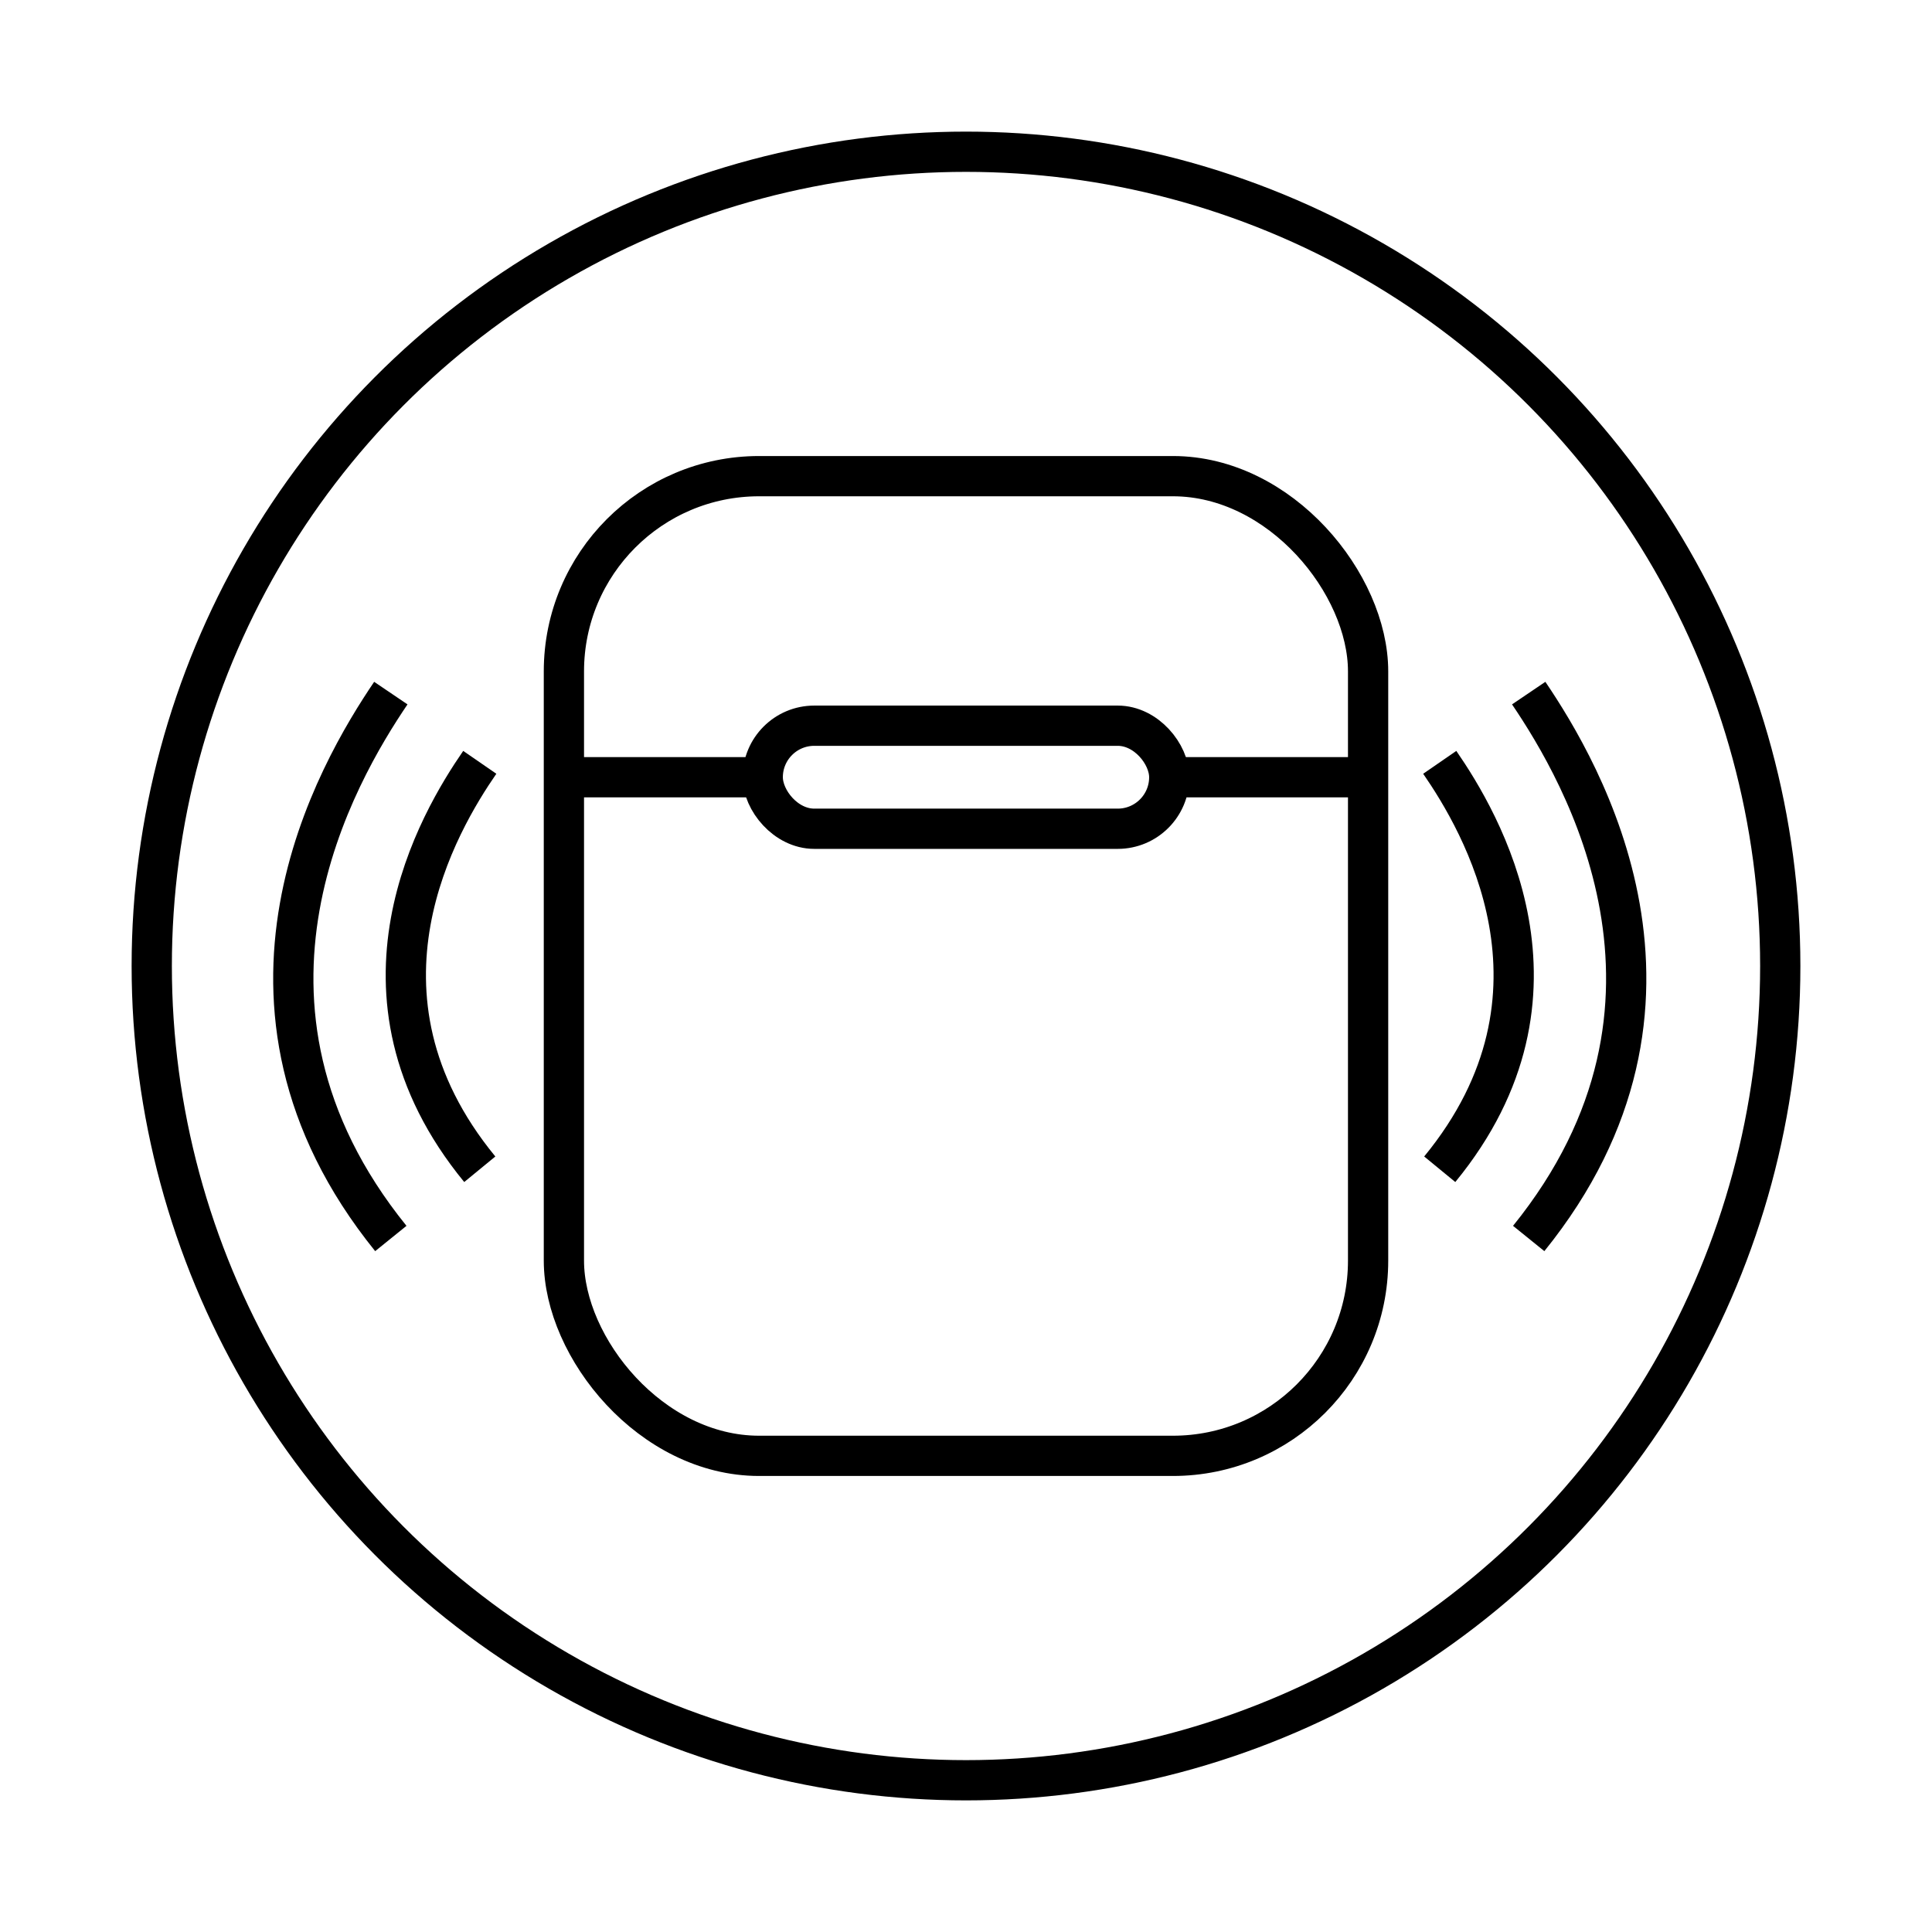 <?xml version="1.0" encoding="UTF-8"?>
<svg id="Layer_1" data-name="Layer 1" xmlns="http://www.w3.org/2000/svg" viewBox="0 0 48 48">
  <defs>
    <style>
      .cls-1, .cls-2 {
        fill: none;
      }

      .cls-2 {
        stroke: #000;
        stroke-miterlimit: 10;
      }
    </style>
  </defs>
  <rect class="cls-1" x="0" y="0" width="48" height="48"/>
  <circle class="cls-2" cx="24" cy="24" r="20.23"/>
  <g>
    <line class="cls-2" x1="14.3" y1="19.31" x2="18.95" y2="19.31"/>
    <g>
      <rect class="cls-2" x="14.01" y="11.83" width="19.98" height="24.34" rx="4.85" ry="4.85"/>
      <rect class="cls-2" x="18.95" y="18.03" width="10.1" height="2.56" rx="1.28" ry="1.28"/>
      <line class="cls-2" x1="29.05" y1="19.31" x2="33.99" y2="19.31"/>
    </g>
  </g>
  <path class="cls-2" d="M37.98,17.22c1.32,1.95,4.72,7.71,0,13.55"/>
  <path class="cls-2" d="M35.77,18.94c1,1.45,3.58,5.75,0,10.11"/>
  <path class="cls-2" d="M9.71,17.22c-1.32,1.95-4.72,7.71,0,13.55"/>
  <path class="cls-2" d="M11.92,18.94c-1,1.45-3.58,5.75,0,10.11"/>
</svg>